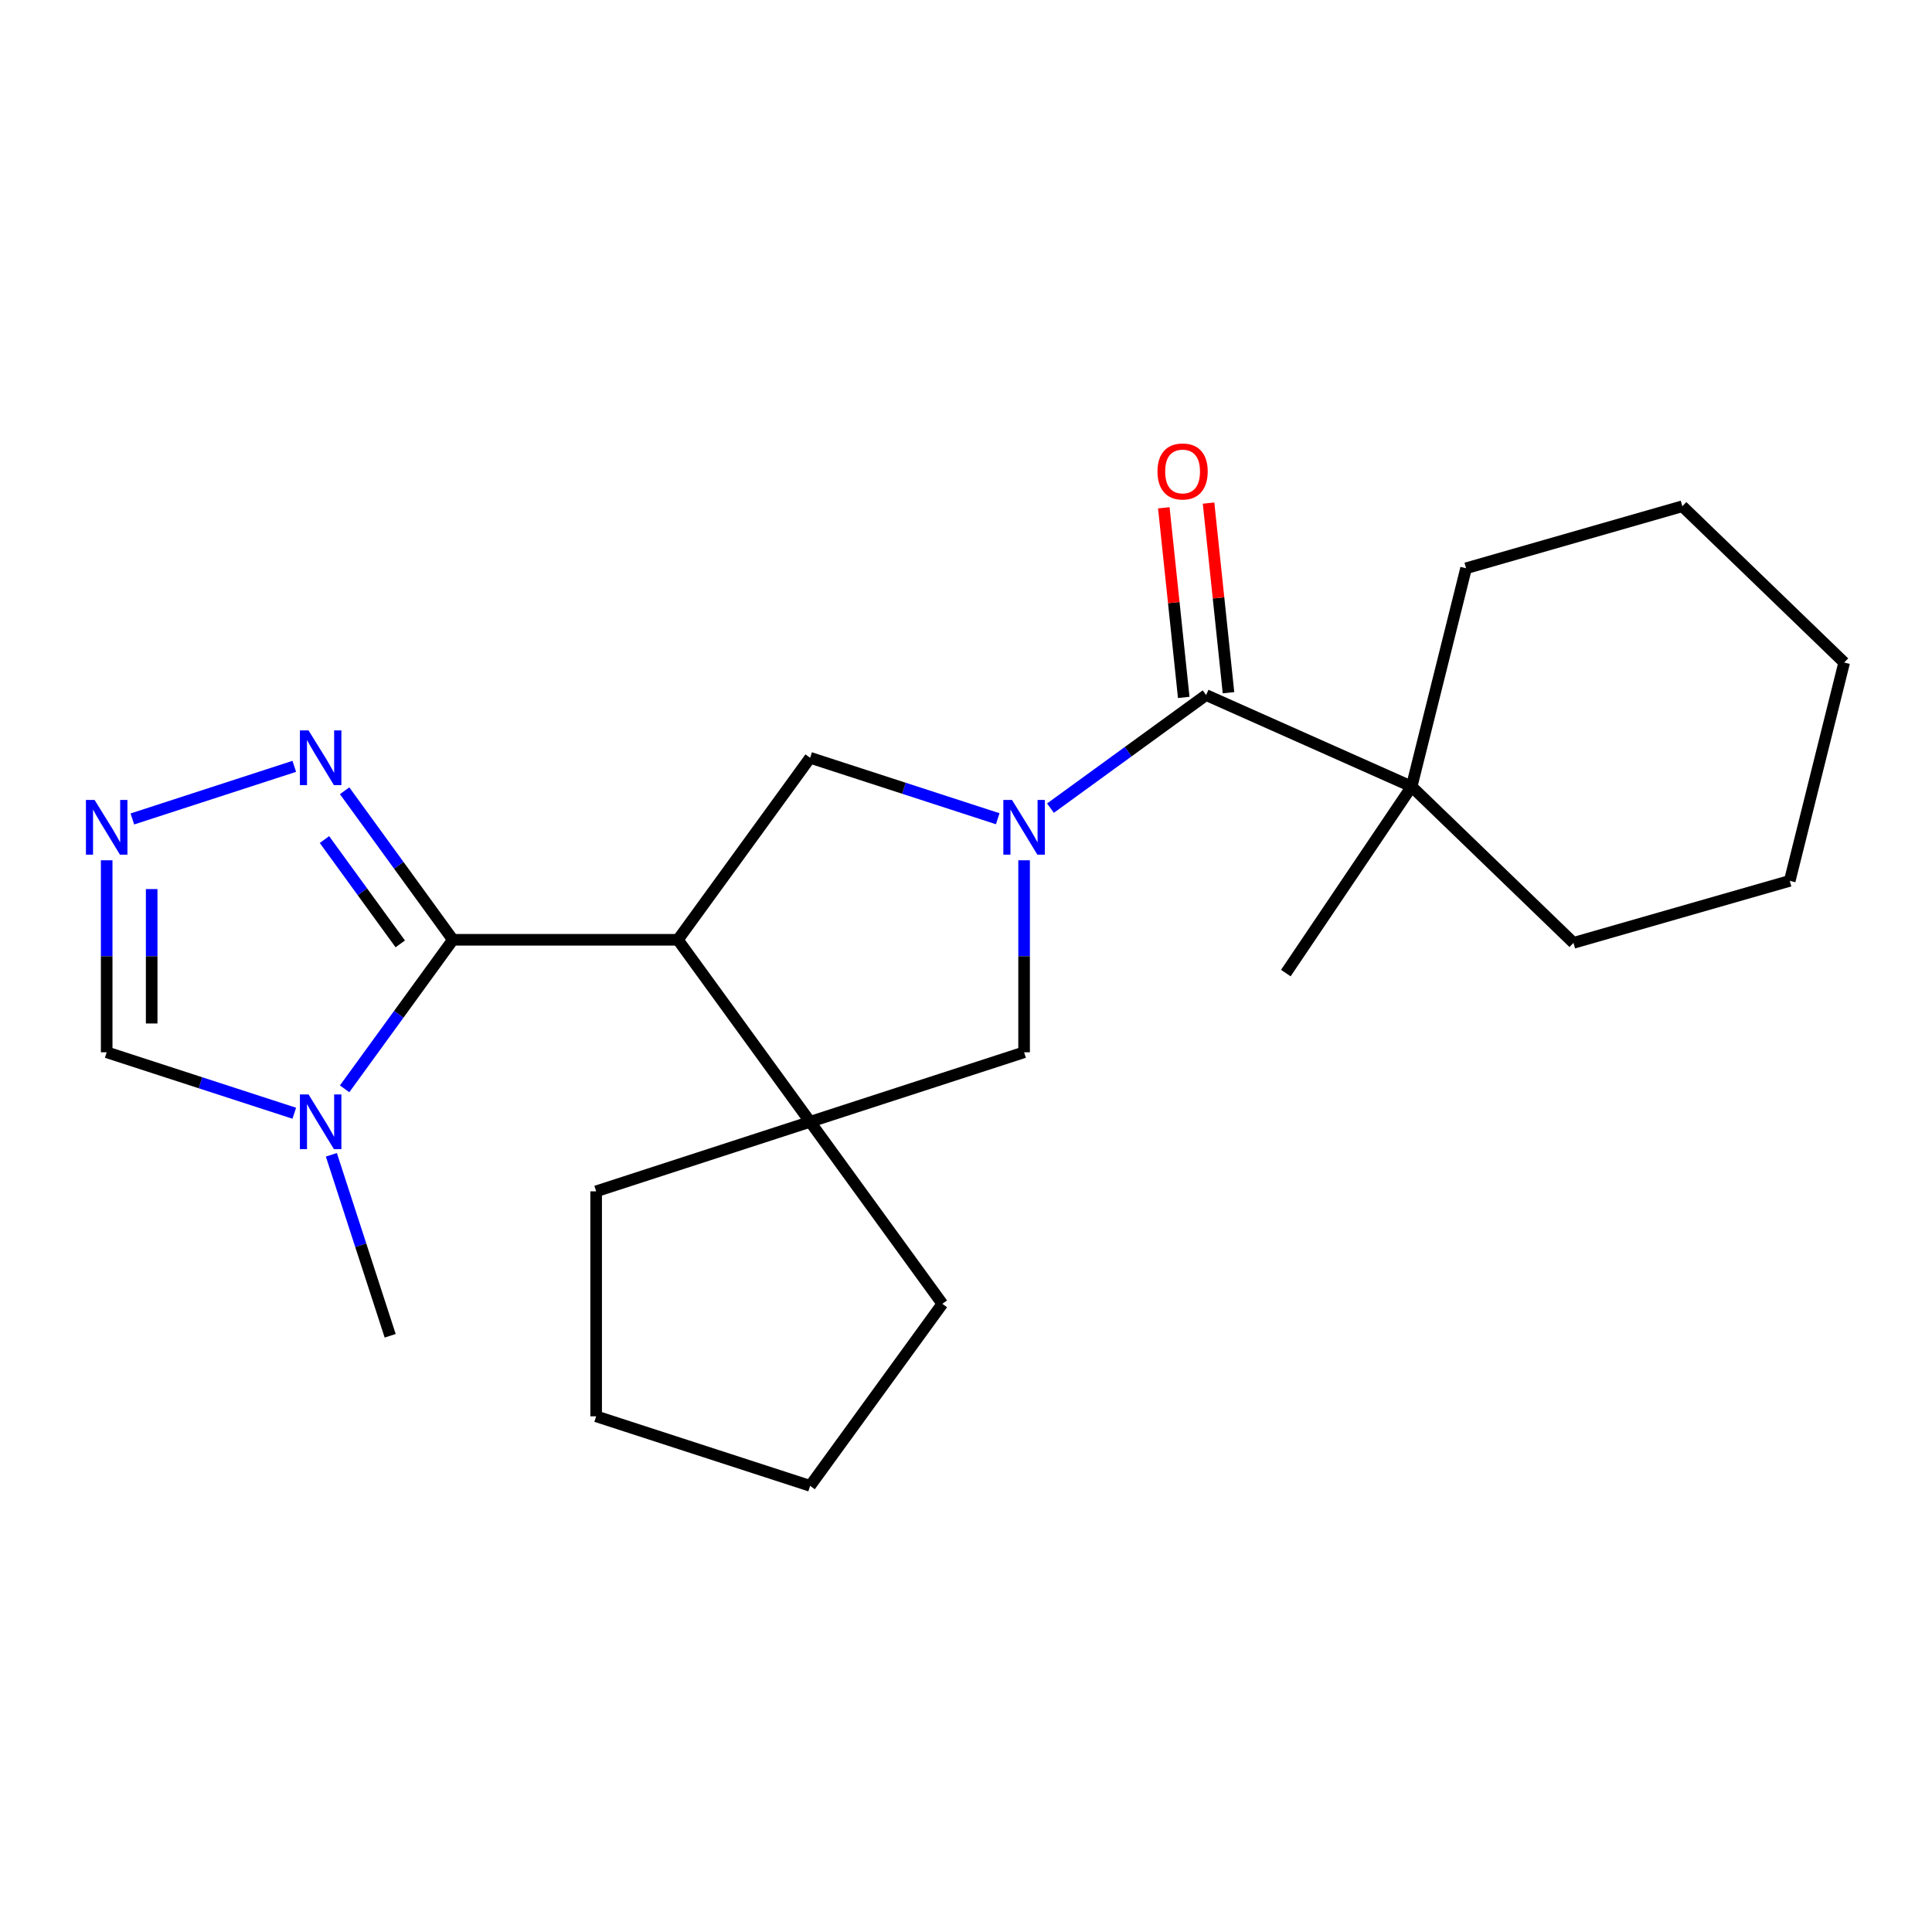 <?xml version='1.0' encoding='iso-8859-1'?>
<svg version='1.1' baseProfile='full'
              xmlns='http://www.w3.org/2000/svg'
                      xmlns:rdkit='http://www.rdkit.org/xml'
                      xmlns:xlink='http://www.w3.org/1999/xlink'
                  xml:space='preserve'
width='1000px' height='1000px' viewBox='0 0 1000 1000'>
<!-- END OF HEADER -->
<rect style='opacity:1.0;fill:#FFFFFF;stroke:none' width='1000' height='1000' x='0' y='0'> </rect>
<path class='bond-3' d='M 543.721,418.291 L 584.001,389.026' style='fill:none;fill-rule:evenodd;stroke:#0000FF;stroke-width:6px;stroke-linecap:butt;stroke-linejoin:miter;stroke-opacity:1' />
<path class='bond-3' d='M 584.001,389.026 L 624.281,359.761' style='fill:none;fill-rule:evenodd;stroke:#000000;stroke-width:6px;stroke-linecap:butt;stroke-linejoin:miter;stroke-opacity:1' />
<path class='bond-4' d='M 516.418,423.774 L 467.868,407.999' style='fill:none;fill-rule:evenodd;stroke:#0000FF;stroke-width:6px;stroke-linecap:butt;stroke-linejoin:miter;stroke-opacity:1' />
<path class='bond-4' d='M 467.868,407.999 L 419.318,392.224' style='fill:none;fill-rule:evenodd;stroke:#000000;stroke-width:6px;stroke-linecap:butt;stroke-linejoin:miter;stroke-opacity:1' />
<path class='bond-8' d='M 530.07,445.281 L 530.07,494.971' style='fill:none;fill-rule:evenodd;stroke:#0000FF;stroke-width:6px;stroke-linecap:butt;stroke-linejoin:miter;stroke-opacity:1' />
<path class='bond-8' d='M 530.07,494.971 L 530.07,544.661' style='fill:none;fill-rule:evenodd;stroke:#000000;stroke-width:6px;stroke-linecap:butt;stroke-linejoin:miter;stroke-opacity:1' />
<path class='bond-0' d='M 350.869,486.435 L 419.318,392.224' style='fill:none;fill-rule:evenodd;stroke:#000000;stroke-width:6px;stroke-linecap:butt;stroke-linejoin:miter;stroke-opacity:1' />
<path class='bond-1' d='M 350.869,486.435 L 234.418,486.435' style='fill:none;fill-rule:evenodd;stroke:#000000;stroke-width:6px;stroke-linecap:butt;stroke-linejoin:miter;stroke-opacity:1' />
<path class='bond-23' d='M 350.869,486.435 L 419.318,580.647' style='fill:none;fill-rule:evenodd;stroke:#000000;stroke-width:6px;stroke-linecap:butt;stroke-linejoin:miter;stroke-opacity:1' />
<path class='bond-2' d='M 234.418,486.435 L 206.395,525.005' style='fill:none;fill-rule:evenodd;stroke:#000000;stroke-width:6px;stroke-linecap:butt;stroke-linejoin:miter;stroke-opacity:1' />
<path class='bond-2' d='M 206.395,525.005 L 178.372,563.575' style='fill:none;fill-rule:evenodd;stroke:#0000FF;stroke-width:6px;stroke-linecap:butt;stroke-linejoin:miter;stroke-opacity:1' />
<path class='bond-6' d='M 234.418,486.435 L 206.395,447.865' style='fill:none;fill-rule:evenodd;stroke:#000000;stroke-width:6px;stroke-linecap:butt;stroke-linejoin:miter;stroke-opacity:1' />
<path class='bond-6' d='M 206.395,447.865 L 178.372,409.295' style='fill:none;fill-rule:evenodd;stroke:#0000FF;stroke-width:6px;stroke-linecap:butt;stroke-linejoin:miter;stroke-opacity:1' />
<path class='bond-6' d='M 207.168,488.554 L 187.553,461.555' style='fill:none;fill-rule:evenodd;stroke:#000000;stroke-width:6px;stroke-linecap:butt;stroke-linejoin:miter;stroke-opacity:1' />
<path class='bond-6' d='M 187.553,461.555 L 167.937,434.556' style='fill:none;fill-rule:evenodd;stroke:#0000FF;stroke-width:6px;stroke-linecap:butt;stroke-linejoin:miter;stroke-opacity:1' />
<path class='bond-9' d='M 152.318,576.211 L 103.767,560.436' style='fill:none;fill-rule:evenodd;stroke:#0000FF;stroke-width:6px;stroke-linecap:butt;stroke-linejoin:miter;stroke-opacity:1' />
<path class='bond-9' d='M 103.767,560.436 L 55.217,544.661' style='fill:none;fill-rule:evenodd;stroke:#000000;stroke-width:6px;stroke-linecap:butt;stroke-linejoin:miter;stroke-opacity:1' />
<path class='bond-12' d='M 171.516,597.718 L 186.735,644.558' style='fill:none;fill-rule:evenodd;stroke:#0000FF;stroke-width:6px;stroke-linecap:butt;stroke-linejoin:miter;stroke-opacity:1' />
<path class='bond-12' d='M 186.735,644.558 L 201.955,691.399' style='fill:none;fill-rule:evenodd;stroke:#000000;stroke-width:6px;stroke-linecap:butt;stroke-linejoin:miter;stroke-opacity:1' />
<path class='bond-10' d='M 624.281,359.761 L 730.665,407.126' style='fill:none;fill-rule:evenodd;stroke:#000000;stroke-width:6px;stroke-linecap:butt;stroke-linejoin:miter;stroke-opacity:1' />
<path class='bond-11' d='M 635.862,358.544 L 630.705,309.473' style='fill:none;fill-rule:evenodd;stroke:#000000;stroke-width:6px;stroke-linecap:butt;stroke-linejoin:miter;stroke-opacity:1' />
<path class='bond-11' d='M 630.705,309.473 L 625.547,260.402' style='fill:none;fill-rule:evenodd;stroke:#FF0000;stroke-width:6px;stroke-linecap:butt;stroke-linejoin:miter;stroke-opacity:1' />
<path class='bond-11' d='M 612.7,360.978 L 607.542,311.907' style='fill:none;fill-rule:evenodd;stroke:#000000;stroke-width:6px;stroke-linecap:butt;stroke-linejoin:miter;stroke-opacity:1' />
<path class='bond-11' d='M 607.542,311.907 L 602.384,262.836' style='fill:none;fill-rule:evenodd;stroke:#FF0000;stroke-width:6px;stroke-linecap:butt;stroke-linejoin:miter;stroke-opacity:1' />
<path class='bond-5' d='M 419.318,580.647 L 530.07,544.661' style='fill:none;fill-rule:evenodd;stroke:#000000;stroke-width:6px;stroke-linecap:butt;stroke-linejoin:miter;stroke-opacity:1' />
<path class='bond-13' d='M 419.318,580.647 L 487.766,674.858' style='fill:none;fill-rule:evenodd;stroke:#000000;stroke-width:6px;stroke-linecap:butt;stroke-linejoin:miter;stroke-opacity:1' />
<path class='bond-14' d='M 419.318,580.647 L 308.566,616.632' style='fill:none;fill-rule:evenodd;stroke:#000000;stroke-width:6px;stroke-linecap:butt;stroke-linejoin:miter;stroke-opacity:1' />
<path class='bond-7' d='M 152.318,396.66 L 68.51,423.891' style='fill:none;fill-rule:evenodd;stroke:#0000FF;stroke-width:6px;stroke-linecap:butt;stroke-linejoin:miter;stroke-opacity:1' />
<path class='bond-25' d='M 55.217,445.281 L 55.217,494.971' style='fill:none;fill-rule:evenodd;stroke:#0000FF;stroke-width:6px;stroke-linecap:butt;stroke-linejoin:miter;stroke-opacity:1' />
<path class='bond-25' d='M 55.217,494.971 L 55.217,544.661' style='fill:none;fill-rule:evenodd;stroke:#000000;stroke-width:6px;stroke-linecap:butt;stroke-linejoin:miter;stroke-opacity:1' />
<path class='bond-25' d='M 78.507,460.188 L 78.507,494.971' style='fill:none;fill-rule:evenodd;stroke:#0000FF;stroke-width:6px;stroke-linecap:butt;stroke-linejoin:miter;stroke-opacity:1' />
<path class='bond-25' d='M 78.507,494.971 L 78.507,529.754' style='fill:none;fill-rule:evenodd;stroke:#000000;stroke-width:6px;stroke-linecap:butt;stroke-linejoin:miter;stroke-opacity:1' />
<path class='bond-15' d='M 730.665,407.126 L 665.546,503.669' style='fill:none;fill-rule:evenodd;stroke:#000000;stroke-width:6px;stroke-linecap:butt;stroke-linejoin:miter;stroke-opacity:1' />
<path class='bond-16' d='M 730.665,407.126 L 758.837,294.134' style='fill:none;fill-rule:evenodd;stroke:#000000;stroke-width:6px;stroke-linecap:butt;stroke-linejoin:miter;stroke-opacity:1' />
<path class='bond-17' d='M 730.665,407.126 L 814.433,488.02' style='fill:none;fill-rule:evenodd;stroke:#000000;stroke-width:6px;stroke-linecap:butt;stroke-linejoin:miter;stroke-opacity:1' />
<path class='bond-18' d='M 487.766,674.858 L 419.318,769.069' style='fill:none;fill-rule:evenodd;stroke:#000000;stroke-width:6px;stroke-linecap:butt;stroke-linejoin:miter;stroke-opacity:1' />
<path class='bond-19' d='M 308.566,616.632 L 308.566,733.084' style='fill:none;fill-rule:evenodd;stroke:#000000;stroke-width:6px;stroke-linecap:butt;stroke-linejoin:miter;stroke-opacity:1' />
<path class='bond-20' d='M 758.837,294.134 L 870.777,262.035' style='fill:none;fill-rule:evenodd;stroke:#000000;stroke-width:6px;stroke-linecap:butt;stroke-linejoin:miter;stroke-opacity:1' />
<path class='bond-21' d='M 814.433,488.02 L 926.373,455.922' style='fill:none;fill-rule:evenodd;stroke:#000000;stroke-width:6px;stroke-linecap:butt;stroke-linejoin:miter;stroke-opacity:1' />
<path class='bond-24' d='M 419.318,769.069 L 308.566,733.084' style='fill:none;fill-rule:evenodd;stroke:#000000;stroke-width:6px;stroke-linecap:butt;stroke-linejoin:miter;stroke-opacity:1' />
<path class='bond-26' d='M 870.777,262.035 L 954.545,342.929' style='fill:none;fill-rule:evenodd;stroke:#000000;stroke-width:6px;stroke-linecap:butt;stroke-linejoin:miter;stroke-opacity:1' />
<path class='bond-22' d='M 926.373,455.922 L 954.545,342.929' style='fill:none;fill-rule:evenodd;stroke:#000000;stroke-width:6px;stroke-linecap:butt;stroke-linejoin:miter;stroke-opacity:1' />
<path  class='atom-0' d='M 523.81 414.05
L 533.09 429.05
Q 534.01 430.53, 535.49 433.21
Q 536.97 435.89, 537.05 436.05
L 537.05 414.05
L 540.81 414.05
L 540.81 442.37
L 536.93 442.37
L 526.97 425.97
Q 525.81 424.05, 524.57 421.85
Q 523.37 419.65, 523.01 418.97
L 523.01 442.37
L 519.33 442.37
L 519.33 414.05
L 523.81 414.05
' fill='#0000FF'/>
<path  class='atom-3' d='M 159.709 566.487
L 168.989 581.487
Q 169.909 582.967, 171.389 585.647
Q 172.869 588.327, 172.949 588.487
L 172.949 566.487
L 176.709 566.487
L 176.709 594.807
L 172.829 594.807
L 162.869 578.407
Q 161.709 576.487, 160.469 574.287
Q 159.269 572.087, 158.909 571.407
L 158.909 594.807
L 155.229 594.807
L 155.229 566.487
L 159.709 566.487
' fill='#0000FF'/>
<path  class='atom-7' d='M 159.709 378.064
L 168.989 393.064
Q 169.909 394.544, 171.389 397.224
Q 172.869 399.904, 172.949 400.064
L 172.949 378.064
L 176.709 378.064
L 176.709 406.384
L 172.829 406.384
L 162.869 389.984
Q 161.709 388.064, 160.469 385.864
Q 159.269 383.664, 158.909 382.984
L 158.909 406.384
L 155.229 406.384
L 155.229 378.064
L 159.709 378.064
' fill='#0000FF'/>
<path  class='atom-8' d='M 48.957 414.05
L 58.237 429.05
Q 59.157 430.53, 60.637 433.21
Q 62.117 435.89, 62.197 436.05
L 62.197 414.05
L 65.957 414.05
L 65.957 442.37
L 62.077 442.37
L 52.117 425.97
Q 50.957 424.05, 49.717 421.85
Q 48.517 419.65, 48.157 418.97
L 48.157 442.37
L 44.477 442.37
L 44.477 414.05
L 48.957 414.05
' fill='#0000FF'/>
<path  class='atom-12' d='M 599.108 244.027
Q 599.108 237.227, 602.468 233.427
Q 605.828 229.627, 612.108 229.627
Q 618.388 229.627, 621.748 233.427
Q 625.108 237.227, 625.108 244.027
Q 625.108 250.907, 621.708 254.827
Q 618.308 258.707, 612.108 258.707
Q 605.868 258.707, 602.468 254.827
Q 599.108 250.947, 599.108 244.027
M 612.108 255.507
Q 616.428 255.507, 618.748 252.627
Q 621.108 249.707, 621.108 244.027
Q 621.108 238.467, 618.748 235.667
Q 616.428 232.827, 612.108 232.827
Q 607.788 232.827, 605.428 235.627
Q 603.108 238.427, 603.108 244.027
Q 603.108 249.747, 605.428 252.627
Q 607.788 255.507, 612.108 255.507
' fill='#FF0000'/>
</svg>
